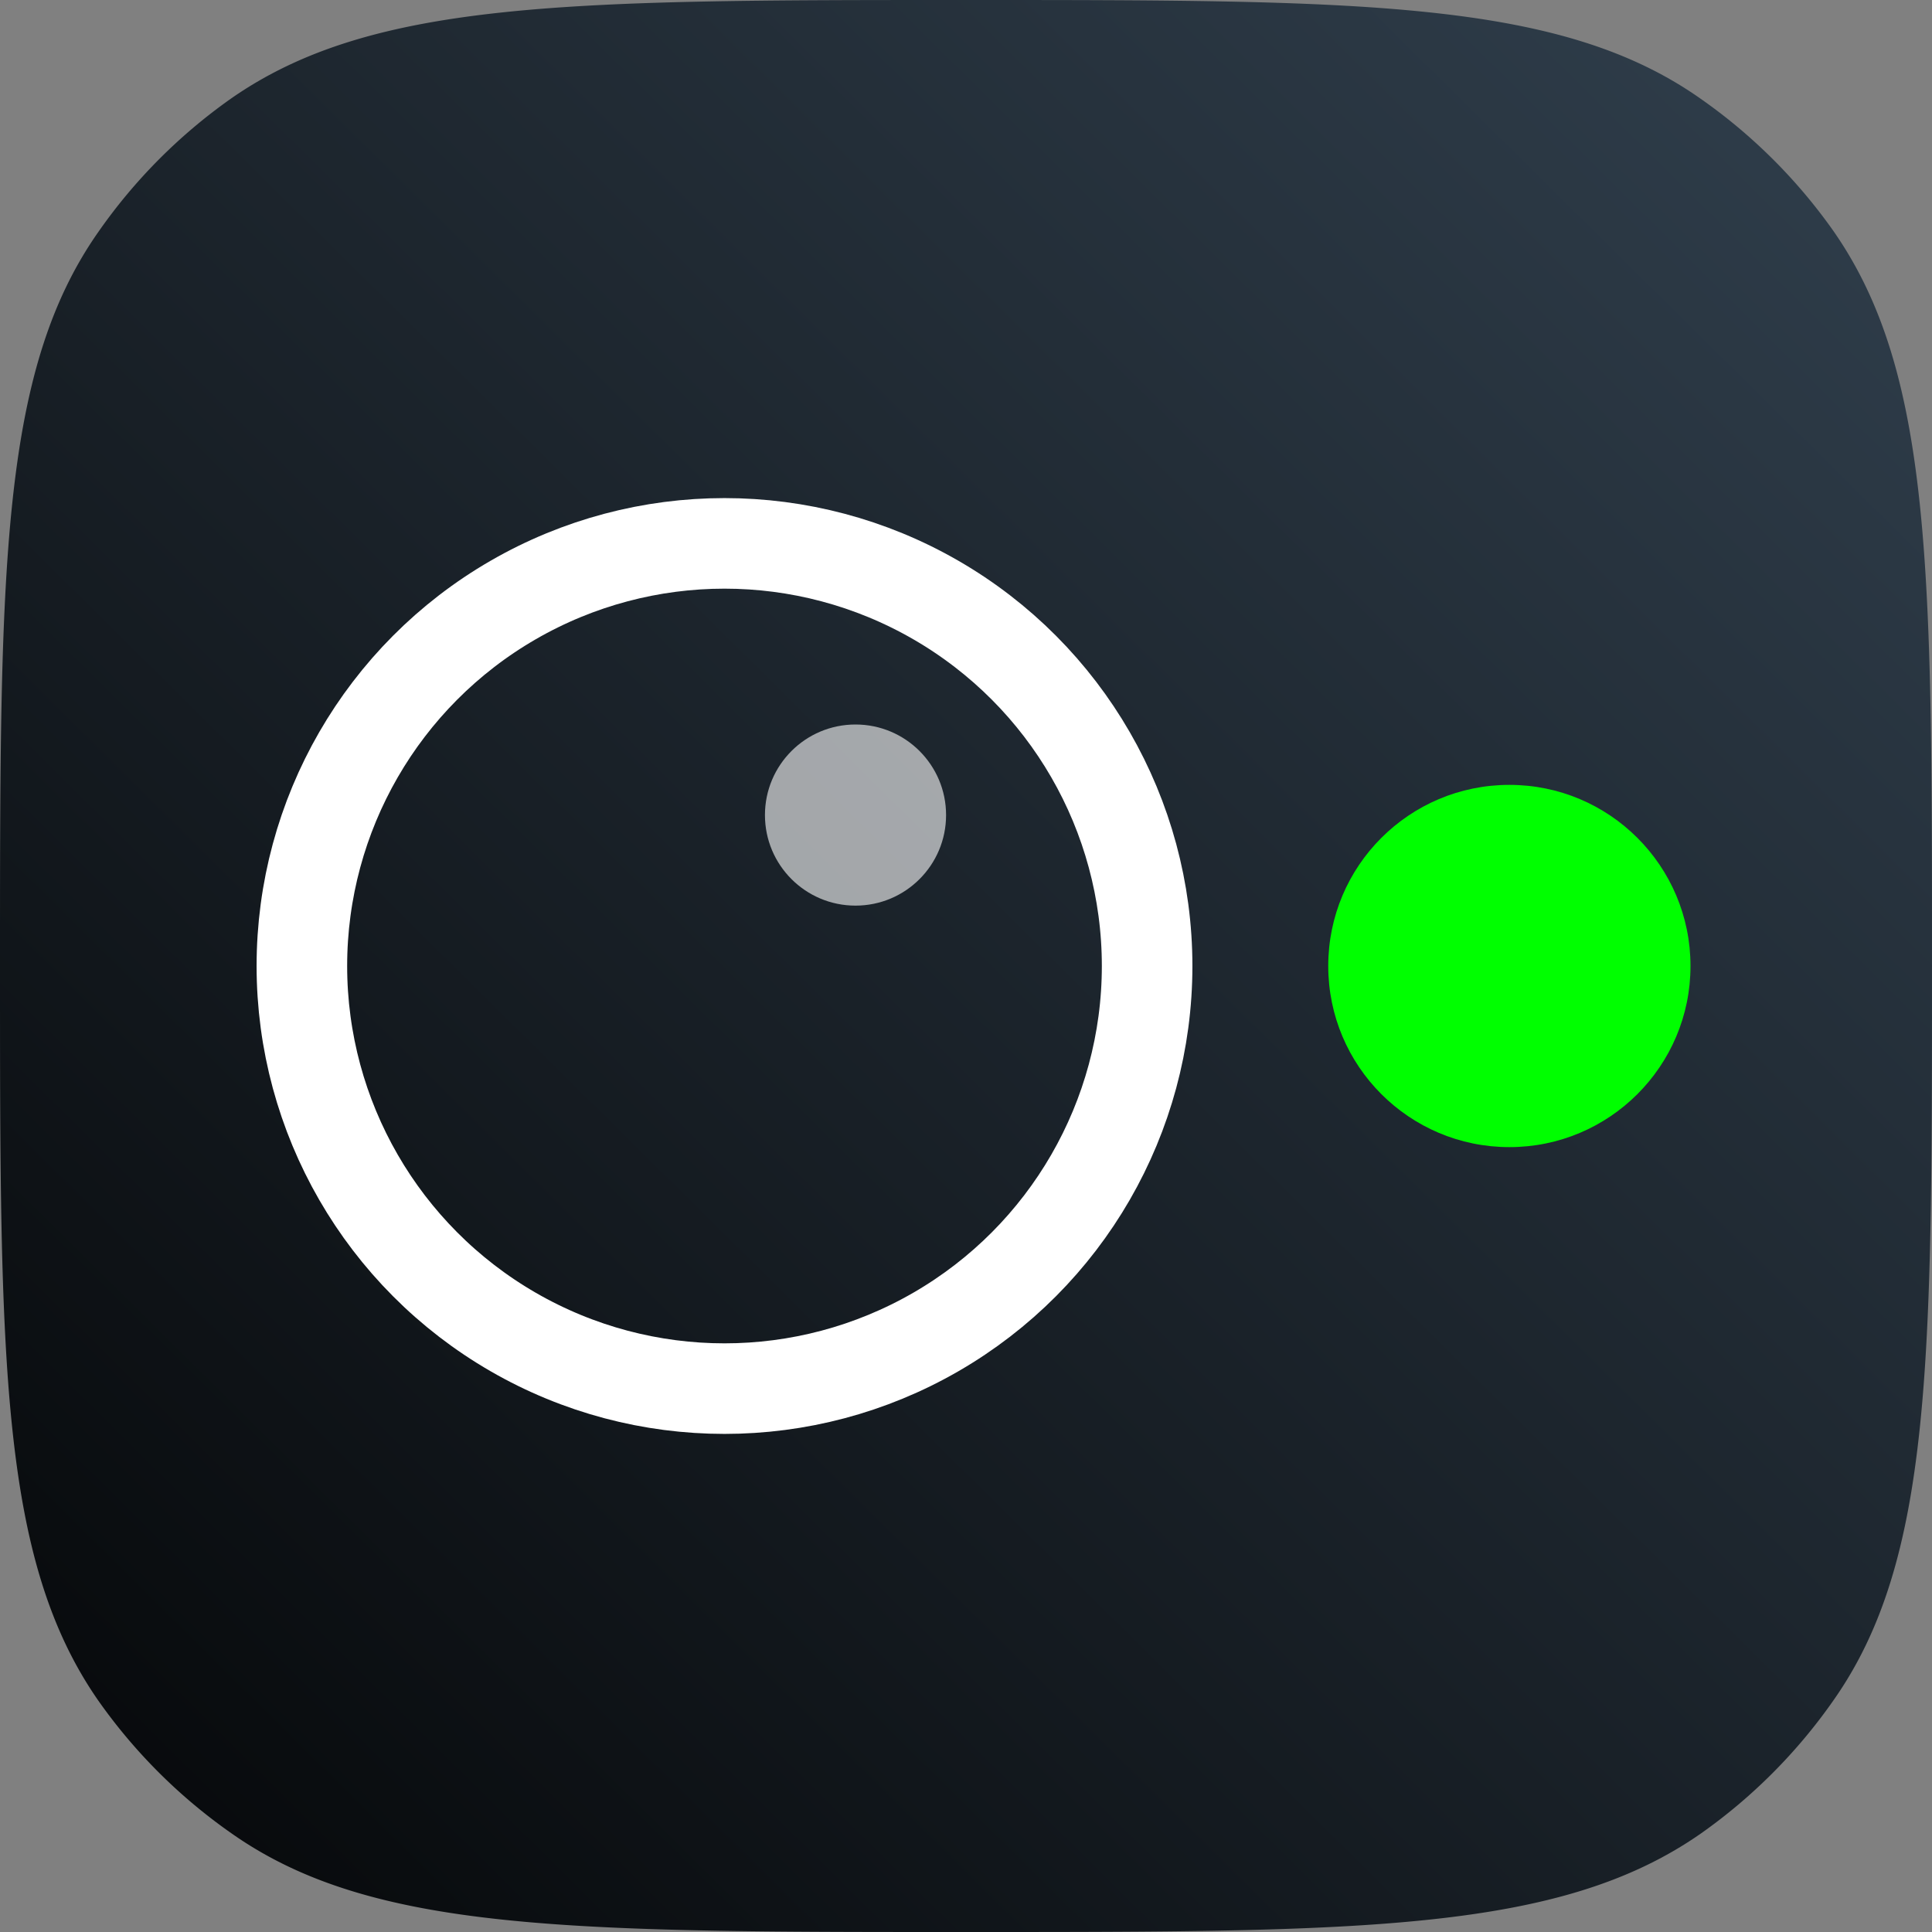 <svg xmlns="http://www.w3.org/2000/svg" width="32" height="32" fill="none"><rect width="100%" height="100%" fill="#808080" stroke="none"/><path d="M0 16C0 9.44 0 6.16 1.63 3.84a9 9 0 0 1 2.2-2.21C6.17 0 9.45 0 16 0s9.84 0 12.16 1.63a9 9 0 0 1 2.21 2.2C32 6.17 32 9.45 32 16s0 9.84-1.63 12.16a9 9 0 0 1-2.2 2.21C25.83 32 22.55 32 16 32s-9.84 0-12.16-1.63a9 9 0 0 1-2.21-2.2C0 25.83 0 22.55 0 16z" fill="url(#a)"/><circle opacity=".6" cx="14.17" cy="13.5" r="1.5" fill="#fff"/><circle cx="12" cy="16" r="7" stroke="#fff" stroke-width="1.5"/><circle cx="25" cy="16" fill="#0F0" r="3"/><defs><linearGradient id="a" x1="-3.27" y1="35.64" x2="32" y2="0" gradientUnits="userSpaceOnUse"><stop/><stop offset="1" stop-color="#31404E"/></linearGradient></defs></svg>